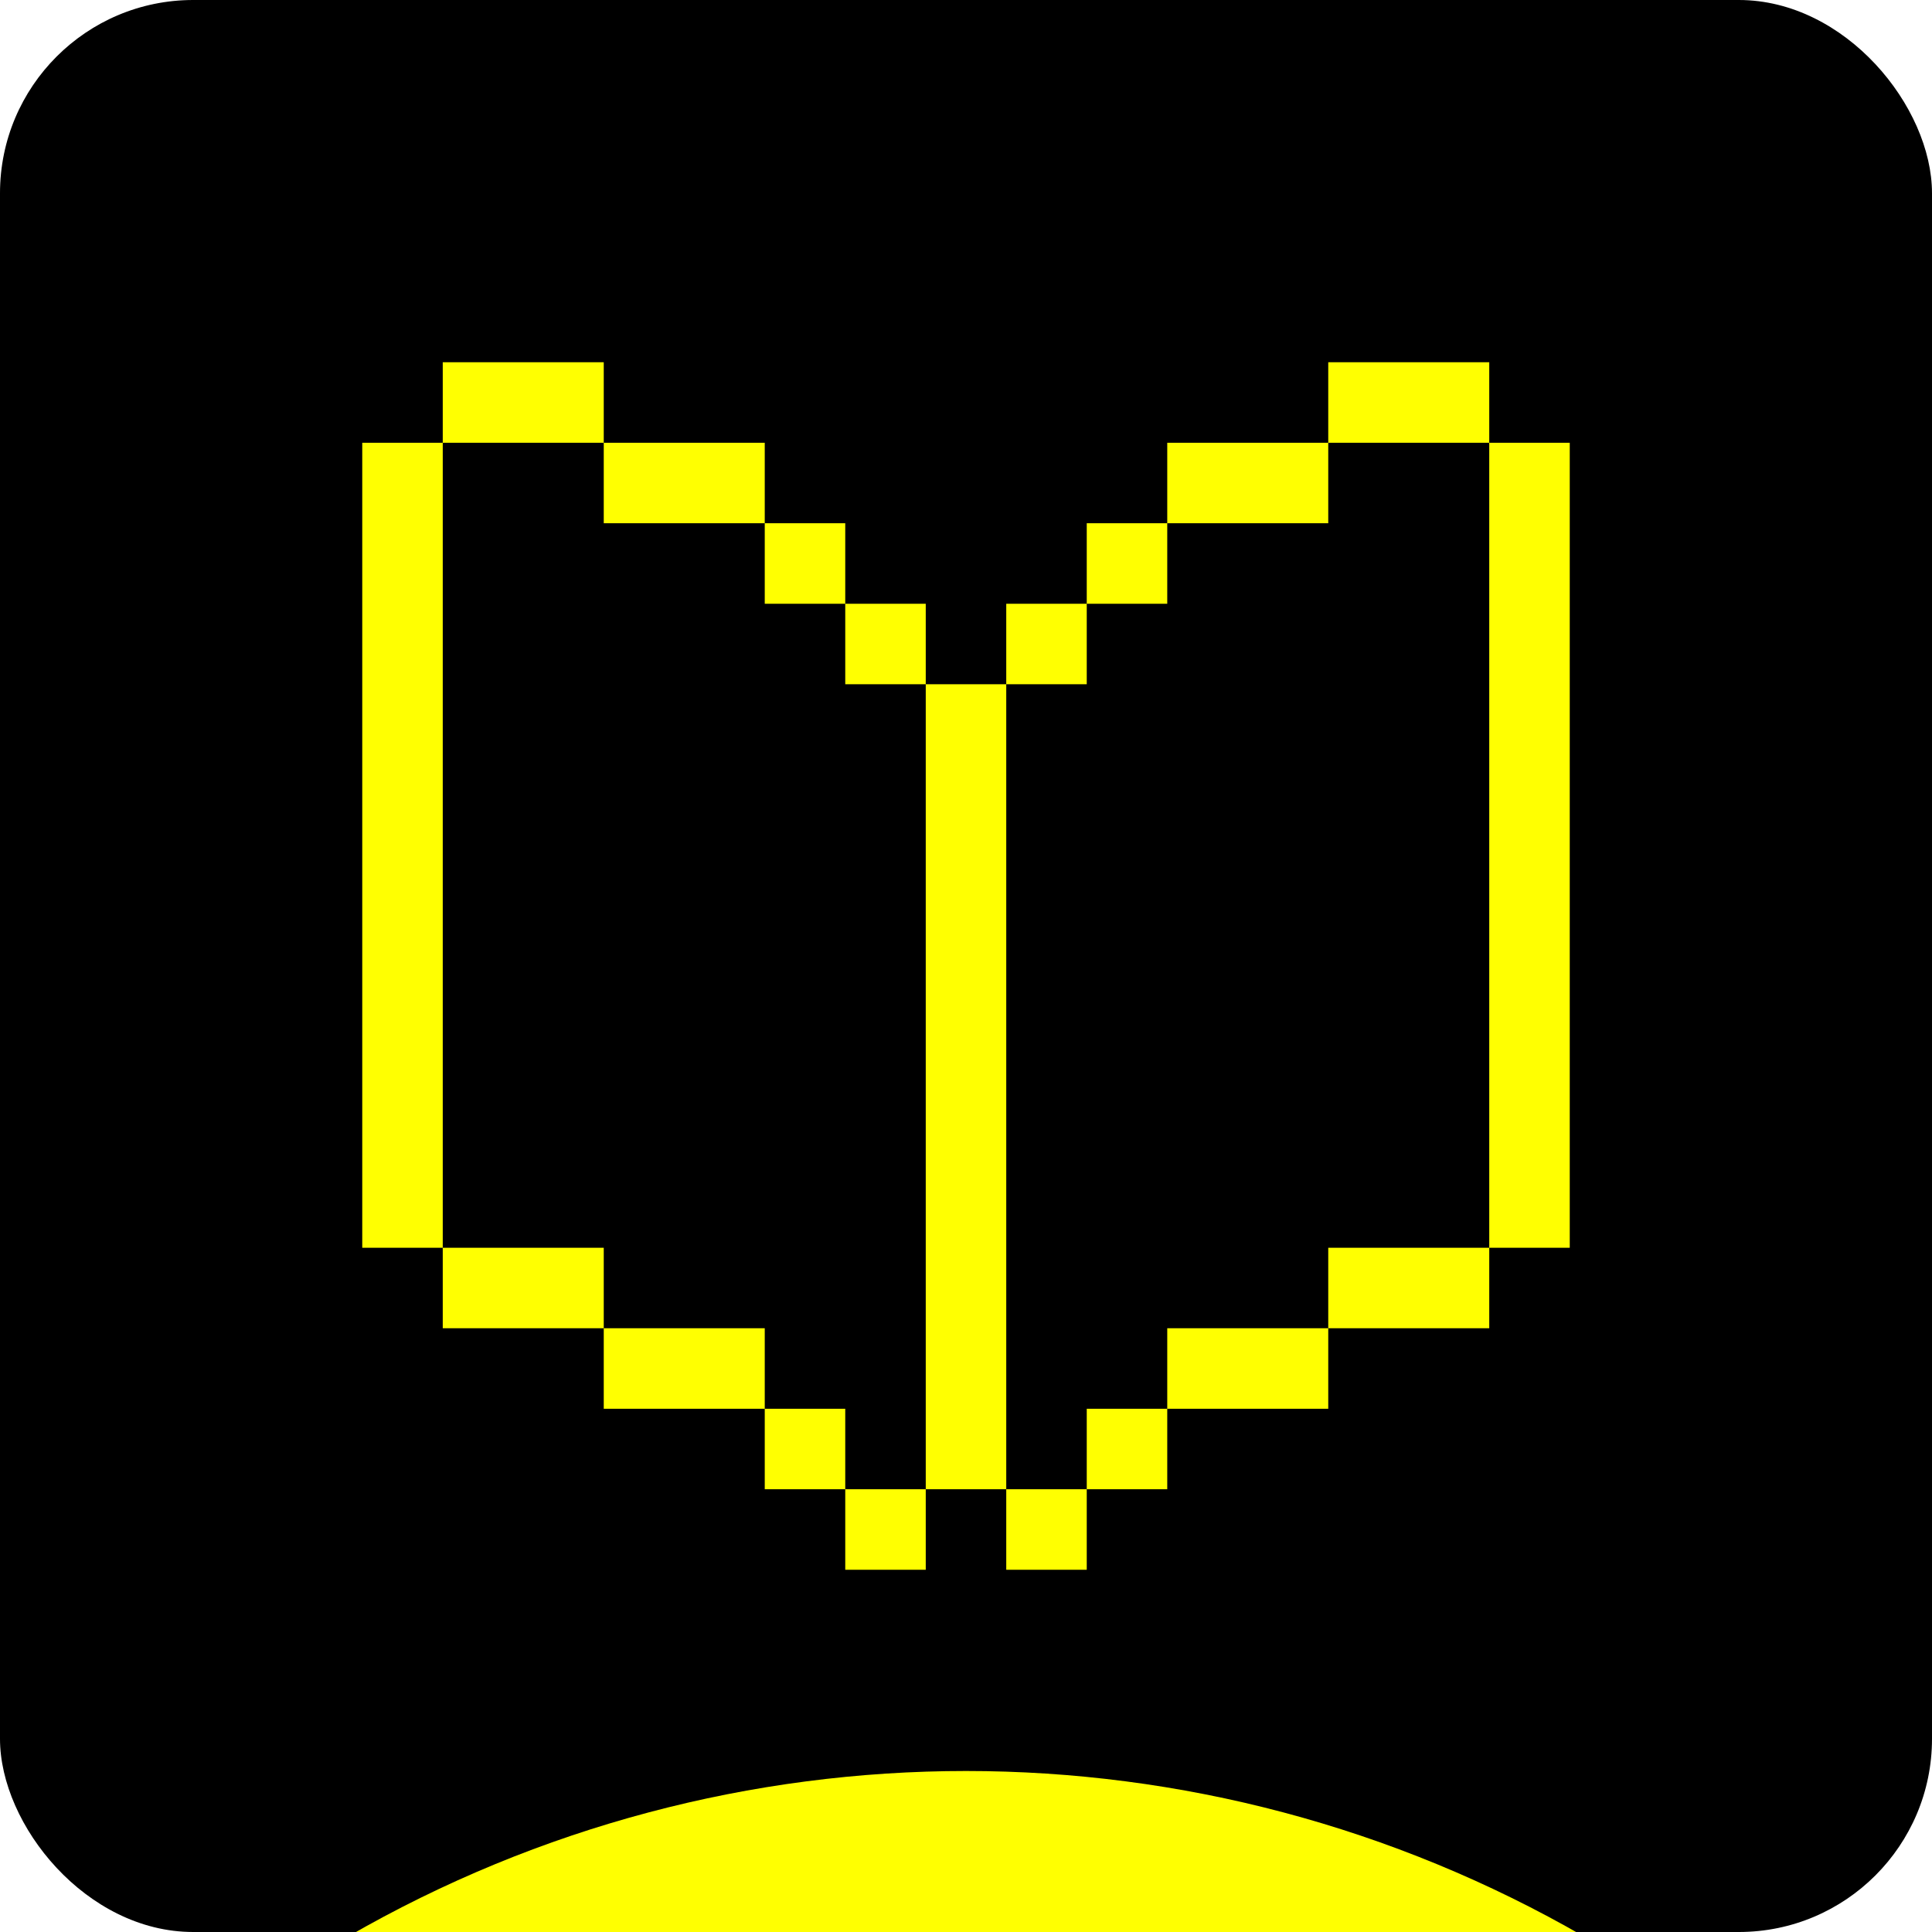 <svg width="48" height="48" viewBox="0 0 48 48" fill="none" xmlns="http://www.w3.org/2000/svg">
<g clip-path="url(#clip0_634_4589)">
<rect width="48" height="48" rx="4.8" fill="black"/>
<g filter="url(#filter0_f_634_4589)">
<circle cx="24.001" cy="74.72" r="30.72" fill="#FFFF01"/>
</g>
<g clip-path="url(#clip1_634_4589)">
<path d="M23 39H21V37H23V39ZM27 39H25V37H27V39ZM21 37H19V35H21V37ZM25 37H23V17H25V37ZM29 37H27V35H29V37ZM19 35H15V33H19V35ZM33 35H29V33H33V35ZM15 33H11V31H15V33ZM37 33H33V31H37V33ZM11 31H9V11H11V31ZM39 31H37V11H39V31ZM23 17H21V15H23V17ZM27 17H25V15H27V17ZM21 15H19V13H21V15ZM29 15H27V13H29V15ZM19 13H15V11H19V13ZM33 13H29V11H33V13ZM15 11H11V9H15V11ZM37 11H33V9H37V11Z" fill="#FFFF01"/>
</g>
</g>
<defs>
<filter id="filter0_f_634_4589" x="-36.719" y="14" width="121.441" height="121.44" filterUnits="userSpaceOnUse" color-interpolation-filters="sRGB">
<feFlood flood-opacity="0" result="BackgroundImageFix"/>
<feBlend mode="normal" in="SourceGraphic" in2="BackgroundImageFix" result="shape"/>
<feGaussianBlur stdDeviation="15" result="effect1_foregroundBlur_634_4589"/>
</filter>
<clipPath id="clip0_634_4589">
<rect width="48" height="48" rx="4.8" fill="white"/>
</clipPath>
<clipPath id="clip1_634_4589">
<rect width="30" height="30" fill="white" transform="translate(9 9)"/>
</clipPath>
</defs>
</svg>
